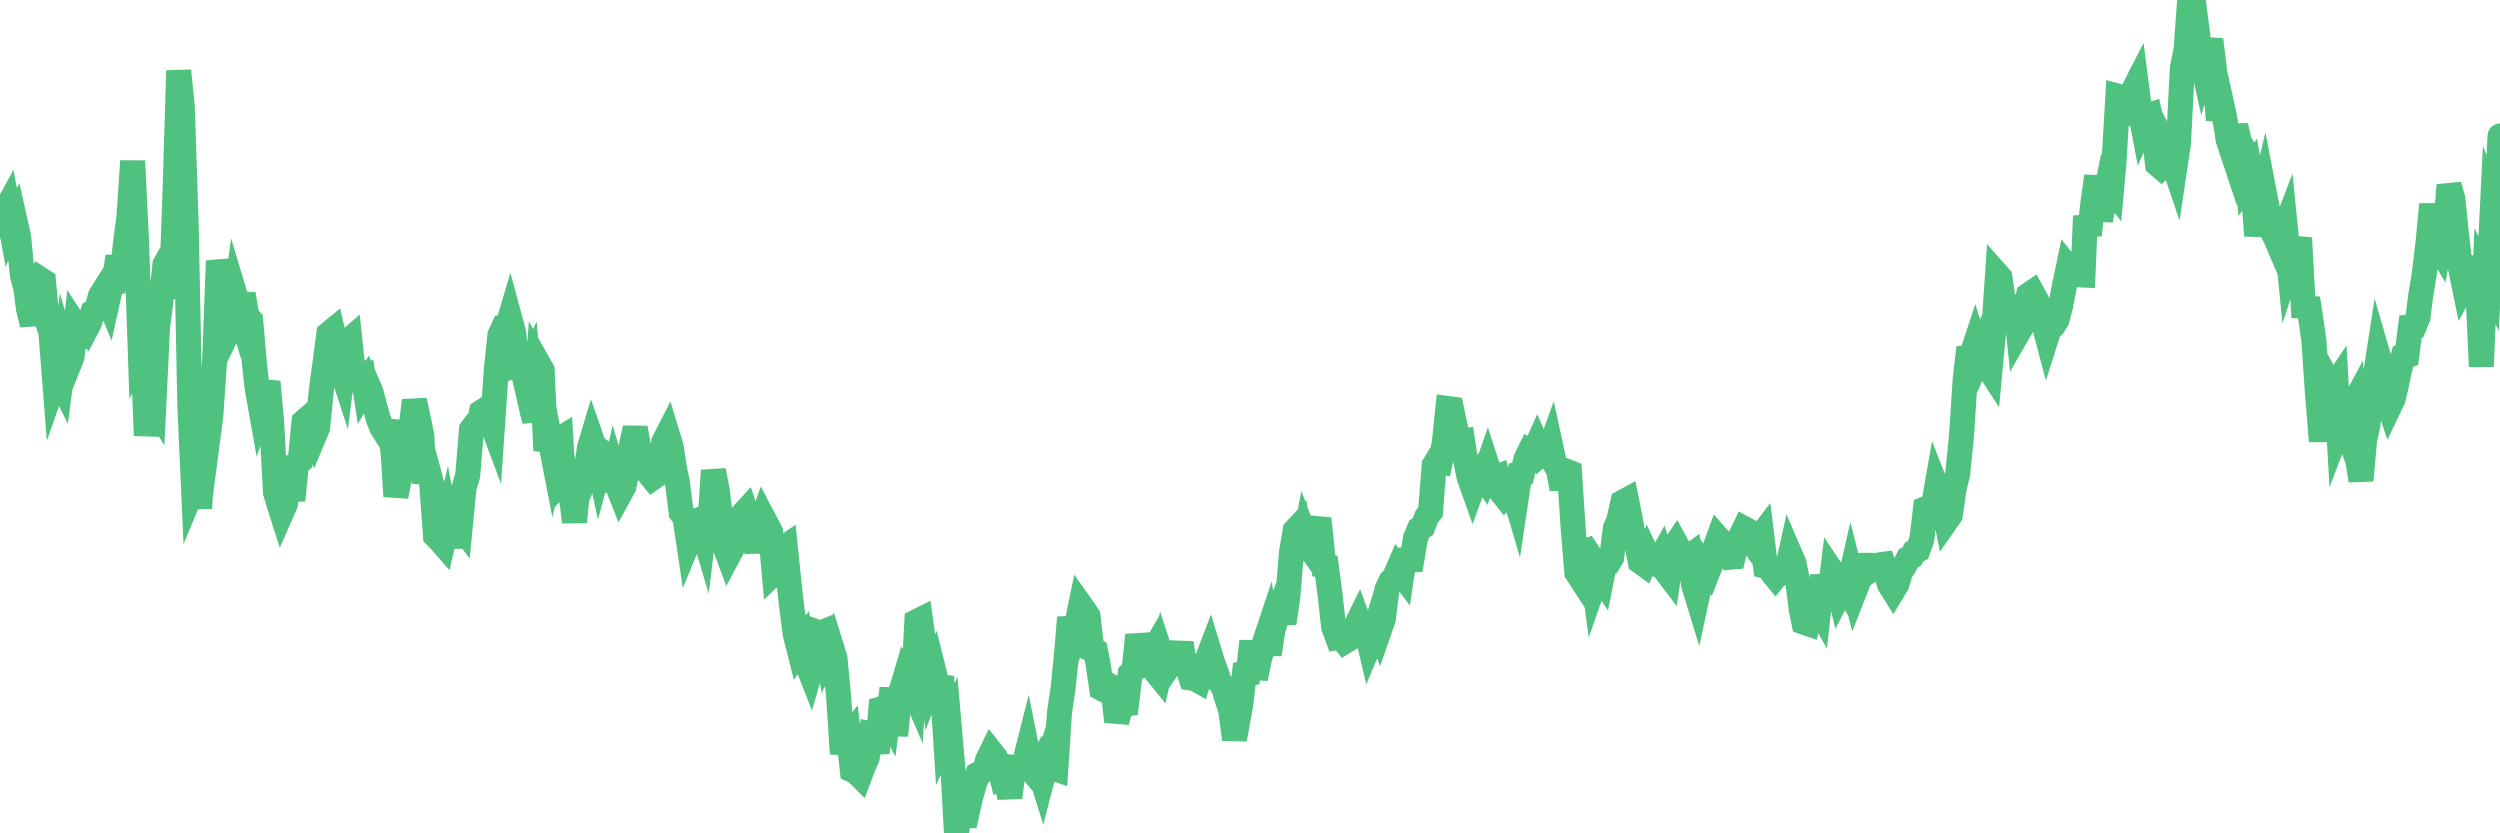 <?xml version="1.0"?><svg width="150px" height="50px" xmlns="http://www.w3.org/2000/svg" xmlns:xlink="http://www.w3.org/1999/xlink"> <polyline fill="none" stroke="#4fc280" stroke-width="1.5px" stroke-linecap="round" stroke-miterlimit="5" points="0.00,13.55 0.22,12.83 0.45,12.41 0.67,13.64 0.89,13.20 1.12,14.23 1.34,16.51 1.56,17.37 1.71,18.53 1.94,19.47 2.16,17.11 2.38,16.73 2.61,16.88 2.83,19.27 3.05,19.91 3.28,22.84 3.42,22.44 3.65,22.90 3.87,21.24 4.09,22.00 4.32,21.43 4.54,19.56 4.76,19.90 4.99,19.64 5.14,19.80 5.36,19.38 5.58,18.70 5.81,18.54 6.03,17.74 6.25,17.39 6.48,17.95 6.70,16.96 6.85,16.94 7.07,15.39 7.30,16.69 7.52,14.65 7.74,12.96 7.96,9.66 8.19,14.42 8.41,20.89 8.56,20.58 8.78,26.13 9.01,23.95 9.23,24.30 9.45,19.69 9.68,17.86 9.90,15.86 10.12,15.47 10.27,17.92 10.50,11.50 10.72,4.24 10.94,6.43 11.17,13.46 11.39,24.35 11.61,29.27 11.84,28.72 11.98,30.51 12.21,25.98 12.43,26.62 12.65,24.94 12.88,21.59 13.10,15.65 13.32,16.69 13.55,17.70 13.70,19.89 13.92,19.44 14.14,17.83 14.37,18.60 14.59,17.64 14.81,18.98 15.04,19.22 15.26,21.74 15.41,23.18 15.63,24.42 15.86,23.75 16.08,22.91 16.30,25.34 16.53,29.55 16.75,30.28 16.90,30.75 17.12,30.25 17.34,28.36 17.57,30.02 17.79,27.83 18.01,27.66 18.24,25.30 18.46,25.11 18.61,25.70 18.83,26.20 19.06,25.65 19.28,23.41 19.50,21.77 19.73,20.03 19.95,19.85 20.17,20.81 20.32,21.62 20.55,22.33 20.77,20.57 20.99,20.38 21.22,22.57 21.44,23.40 21.66,21.73 21.89,23.23 22.03,22.99 22.26,23.52 22.48,24.36 22.70,25.14 22.93,25.70 23.15,26.04 23.37,25.27 23.60,27.33 23.75,29.78 23.97,28.69 24.19,28.08 24.42,26.66 24.64,25.88 24.86,24.03 25.09,25.05 25.31,26.16 25.46,28.98 25.68,28.19 25.90,29.01 26.13,32.15 26.35,32.37 26.57,32.62 26.80,31.62 27.02,32.80 27.17,31.93 27.39,31.24 27.62,31.54 27.84,29.27 28.06,28.53 28.29,25.77 28.51,25.48 28.73,25.40 28.88,24.73 29.11,24.58 29.33,24.93 29.55,25.52 29.78,22.15 30.00,20.10 30.22,19.62 30.45,19.58 30.59,19.11 30.82,19.96 31.04,21.84 31.26,21.75 31.49,22.74 31.71,22.24 31.93,24.67 32.08,25.24 32.31,21.83 32.53,22.22 32.75,27.03 32.98,26.28 33.20,27.41 33.42,26.44 33.65,26.30 33.80,28.81 34.02,28.58 34.24,29.44 34.47,31.32 34.69,29.11 34.91,29.15 35.14,28.57 35.36,26.88 35.51,26.38 35.73,27.01 35.95,28.01 36.18,27.15 36.40,27.30 36.62,29.46 36.85,28.46 37.07,29.20 37.22,29.58 37.44,29.18 37.67,28.06 37.89,26.71 38.11,25.68 38.34,26.94 38.56,27.27 38.78,28.05 38.93,28.41 39.15,28.68 39.38,28.52 39.60,27.99 39.82,26.53 40.05,26.08 40.27,26.80 40.49,28.22 40.64,28.91 40.87,30.75 41.09,31.02 41.31,32.49 41.54,31.93 41.76,31.28 41.98,31.18 42.21,31.95 42.36,30.70 42.58,31.66 42.80,28.23 43.03,29.39 43.25,31.18 43.47,32.72 43.70,33.34 43.92,32.93 44.07,31.85 44.29,31.84 44.51,30.92 44.74,30.67 44.96,31.33 45.18,31.72 45.41,33.12 45.63,31.47 45.78,31.05 46.00,31.47 46.23,31.90 46.45,34.36 46.67,34.15 46.90,32.96 47.12,32.81 47.34,34.97 47.49,36.31 47.72,38.08 47.94,38.95 48.16,38.61 48.39,39.75 48.61,40.31 48.83,39.55 48.98,37.91 49.20,37.99 49.43,37.90 49.65,39.19 49.87,38.75 50.10,39.49 50.32,41.83 50.54,45.22 50.69,44.50 50.92,44.21 51.14,46.21 51.36,46.31 51.59,46.54 51.81,45.96 52.03,45.47 52.26,44.03 52.41,44.06 52.63,45.18 52.85,42.54 53.07,42.48 53.30,42.93 53.52,41.31 53.74,44.13 53.97,41.66 54.12,41.29 54.34,40.54 54.56,40.87 54.79,41.40 55.01,37.29 55.23,37.18 55.46,38.87 55.68,39.99 55.83,40.92 56.05,40.34 56.28,41.26 56.50,40.60 56.72,44.05 56.95,43.54 57.17,46.06 57.39,50.00 57.54,48.90 57.76,48.94 57.99,48.94 58.21,47.93 58.43,47.16 58.66,46.46 58.88,46.34 59.10,46.17 59.25,45.61 59.48,45.14 59.70,45.42 59.92,45.83 60.15,46.77 60.37,46.71 60.59,47.85 60.82,46.05 60.97,46.07 61.19,46.06 61.41,45.99 61.64,45.08 61.86,46.18 62.08,46.44 62.31,46.03 62.53,46.74 62.68,46.16 62.90,45.51 63.12,46.06 63.35,46.14 63.57,42.73 63.79,41.26 64.02,38.94 64.17,37.05 64.39,38.18 64.61,37.43 64.84,36.32 65.06,36.63 65.28,36.96 65.51,38.97 65.73,39.07 65.88,39.80 66.10,41.31 66.33,41.43 66.55,41.13 66.77,41.26 67.00,43.29 67.22,42.53 67.44,42.26 67.59,42.24 67.81,40.44 68.04,40.21 68.26,38.11 68.48,39.04 68.71,39.63 68.93,39.52 69.15,39.14 69.30,40.25 69.53,40.53 69.75,39.53 69.97,40.20 70.20,39.86 70.42,39.52 70.64,39.60 70.87,38.58 71.01,39.50 71.24,39.99 71.46,40.68 71.68,40.71 71.91,40.84 72.13,40.11 72.35,39.77 72.58,39.17 72.73,39.66 72.95,40.28 73.17,40.91 73.40,41.20 73.62,41.94 73.84,42.61 74.07,44.36 74.29,43.09 74.44,42.30 74.66,40.43 74.89,40.40 75.11,38.48 75.33,40.71 75.56,39.55 75.78,38.82 76.00,38.16 76.15,39.26 76.37,37.84 76.60,37.06 76.82,36.46 77.04,37.39 77.27,35.81 77.49,33.12 77.71,31.83 77.86,31.67 78.09,33.34 78.31,32.21 78.53,32.80 78.76,33.12 78.98,31.71 79.20,31.73 79.43,33.95 79.58,33.98 79.80,35.64 80.02,37.63 80.25,38.25 80.47,38.21 80.69,38.49 80.92,38.35 81.06,37.87 81.29,37.69 81.51,37.24 81.73,37.83 81.96,37.71 82.18,38.65 82.40,38.13 82.63,37.37 82.78,37.77 83.00,37.14 83.22,35.36 83.45,34.87 83.67,34.64 83.89,34.13 84.12,34.44 84.34,32.98 84.49,33.60 84.71,33.59 84.93,32.28 85.16,31.73 85.38,31.59 85.60,31.01 85.83,30.71 86.05,27.92 86.20,27.67 86.42,27.71 86.65,26.62 86.87,24.51 87.09,24.54 87.32,25.63 87.54,26.52 87.76,26.48 87.91,27.48 88.14,28.61 88.36,29.23 88.58,28.62 88.81,28.32 89.03,28.64 89.25,28.00 89.48,28.71 89.62,28.70 89.85,28.61 90.07,29.51 90.29,29.79 90.52,29.56 90.74,29.23 90.96,29.98 91.19,28.44 91.34,28.41 91.56,27.53 91.78,27.08 92.01,27.21 92.23,26.71 92.45,27.21 92.68,27.00 92.90,27.21 93.05,26.79 93.27,27.80 93.50,28.17 93.72,29.32 93.94,28.26 94.17,28.35 94.39,31.70 94.61,34.35 94.76,34.58 94.98,33.15 95.21,33.06 95.43,33.39 95.65,35.04 95.88,34.38 96.10,34.71 96.25,33.96 96.47,33.83 96.70,33.45 96.92,31.70 97.14,31.18 97.37,30.13 97.59,30.01 97.81,31.10 97.96,31.94 98.19,32.52 98.41,33.69 98.63,33.85 98.85,33.32 99.08,33.80 99.30,33.85 99.52,33.71 99.67,33.44 99.90,34.20 100.12,34.49 100.34,32.98 100.57,32.64 100.79,33.04 101.01,34.47 101.24,33.49 101.39,33.38 101.61,35.07 101.83,35.79 102.06,34.72 102.28,33.95 102.50,34.24 102.73,33.65 102.95,32.72 103.10,32.31 103.32,32.56 103.54,33.16 103.77,33.44 103.99,33.42 104.21,32.49 104.44,32.18 104.66,31.72 104.81,31.80 105.03,32.38 105.26,32.71 105.48,32.39 105.70,32.10 105.93,33.98 106.15,34.04 106.37,34.42 106.52,34.60 106.75,34.31 106.97,34.39 107.19,34.34 107.42,33.29 107.64,33.80 107.86,34.89 108.09,36.66 108.23,37.33 108.46,37.41 108.68,36.44 108.90,36.11 109.13,36.52 109.35,34.54 109.57,35.77 109.80,35.58 109.95,34.34 110.17,34.67 110.39,35.60 110.62,35.16 110.84,35.49 111.06,34.53 111.29,35.44 111.51,34.88 111.66,34.17 111.88,33.92 112.11,33.92 112.33,34.14 112.55,33.99 112.78,33.89 113.00,33.86 113.15,34.31 113.37,35.07 113.59,35.42 113.82,35.04 114.04,34.27 114.26,33.98 114.49,33.51 114.71,33.39 114.86,33.11 115.08,33.00 115.31,32.36 115.53,30.52 115.75,30.43 115.98,30.49 116.20,29.23 116.42,29.79 116.57,30.11 116.79,31.23 117.02,30.90 117.24,29.35 117.46,28.43 117.69,26.15 117.91,22.77 118.13,20.85 118.28,21.37 118.51,20.67 118.73,21.35 118.95,20.81 119.18,21.88 119.40,22.22 119.62,19.86 119.85,16.49 120.00,16.66 120.22,18.19 120.44,18.67 120.67,18.78 120.89,17.78 121.11,19.92 121.34,19.52 121.56,18.38 121.71,17.70 121.93,17.55 122.15,17.95 122.38,18.41 122.60,19.33 122.82,20.16 123.05,19.44 123.27,19.42 123.42,19.19 123.64,18.34 123.87,17.13 124.09,16.08 124.31,16.36 124.54,16.47 124.76,16.49 124.98,16.50 125.13,12.96 125.36,14.10 125.58,12.12 125.80,10.58 126.03,13.21 126.25,12.10 126.47,11.01 126.70,11.31 126.84,9.75 127.07,5.77 127.29,5.83 127.51,6.43 127.74,7.46 127.96,5.50 128.18,5.07 128.33,6.23 128.56,7.45 128.78,6.96 129.00,6.89 129.23,7.88 129.45,9.85 129.67,10.04 129.90,9.82 130.04,8.96 130.27,9.41 130.49,10.06 130.71,8.58 130.94,4.10 131.16,2.99 131.38,0.00 131.61,1.48 131.76,1.29 131.98,2.99 132.20,3.99 132.43,3.25 132.65,2.38 132.87,4.19 133.10,7.20 133.32,6.32 133.47,7.00 133.69,8.39 133.92,9.08 134.14,7.54 134.36,8.52 134.59,8.89 134.81,10.74 135.03,10.38 135.18,11.21 135.40,14.14 135.63,12.44 135.85,11.51 136.07,12.65 136.30,13.84 136.52,14.23 136.74,14.75 136.89,14.23 137.12,13.63 137.34,15.81 137.56,15.14 137.79,14.91 138.01,14.93 138.23,19.04 138.46,17.90 138.61,18.88 138.83,20.41 139.05,23.64 139.28,26.47 139.50,23.98 139.72,22.92 139.95,23.34 140.17,23.01 140.32,25.68 140.54,25.10 140.76,25.70 140.99,24.68 141.21,24.27 141.43,27.39 141.66,28.83 141.88,26.34 142.03,25.74 142.25,24.34 142.48,22.79 142.70,21.37 142.92,22.13 143.15,23.73 143.37,24.39 143.59,23.93 143.74,23.29 143.96,22.24 144.19,21.38 144.41,21.32 144.63,19.60 144.86,19.57 145.08,19.04 145.23,17.82 145.45,16.48 145.68,14.56 145.90,12.26 146.12,14.50 146.35,14.88 146.57,13.71 146.79,13.01 146.94,11.11 147.17,11.92 147.39,14.07 147.61,15.99 147.84,17.11 148.06,16.71 148.28,16.47 148.51,15.44 148.65,16.96 148.88,21.99 149.10,16.58 149.32,17.01 149.55,12.32 149.77,12.89 150.00,8.16 "/></svg>